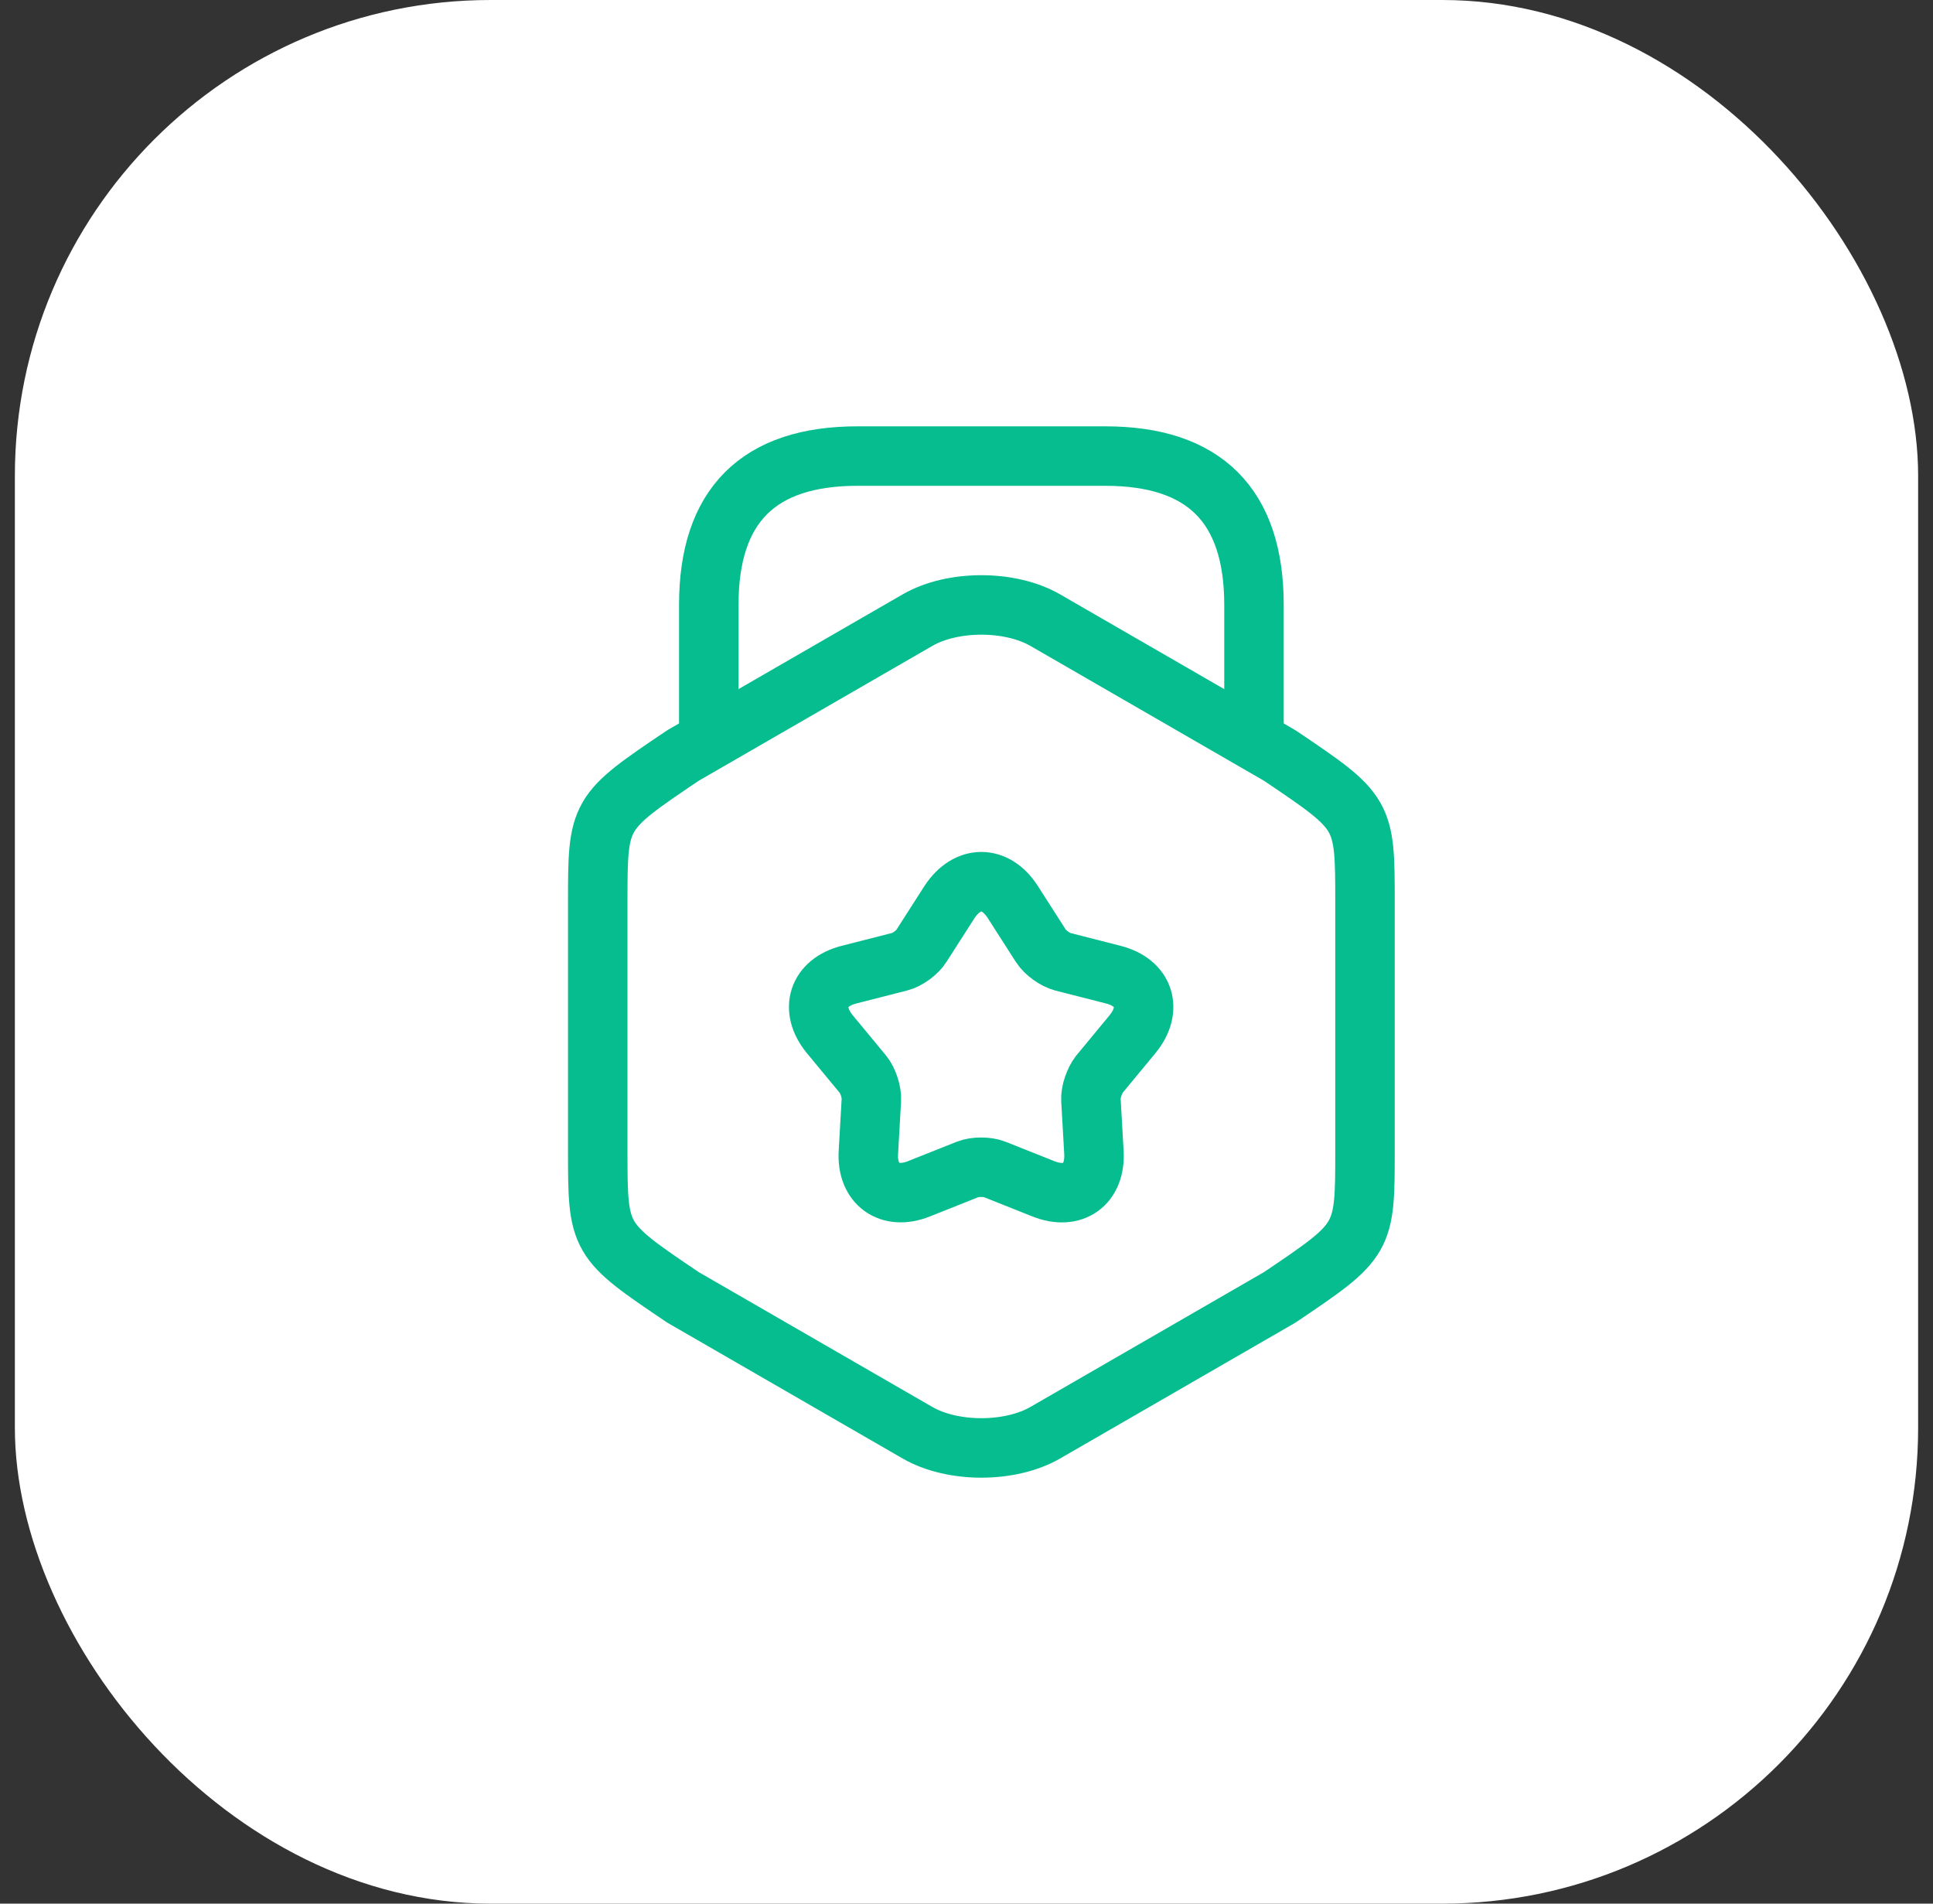 <svg width="65" height="64" viewBox="0 0 65 64" fill="none" xmlns="http://www.w3.org/2000/svg">
<rect x="0" y="0" width="65" height="64" fill="#333333" stroke="none"/>
<rect x="0.5" width="64" height="64" rx="16" fill="white"/>
<path d="M20.1 30.367V38.65C20.1 41.683 20.1 41.683 22.966 43.617L30.85 48.167C32.033 48.85 33.966 48.85 35.15 48.167L43.033 43.617C45.9 41.683 45.9 41.683 45.9 38.65V30.367C45.9 27.333 45.9 27.333 43.033 25.4L35.15 20.85C33.966 20.167 32.033 20.167 30.85 20.85L22.966 25.4C20.1 27.333 20.1 27.333 20.1 30.367Z" stroke="#06BD8F" stroke-width="2" stroke-linecap="round" stroke-linejoin="round"/>
<path d="M42.167 24.717V20.333C42.167 17 40.501 15.333 37.167 15.333H28.834C25.501 15.333 23.834 17 23.834 20.333V24.6" stroke="#06BD8F" stroke-width="2" stroke-linecap="round" stroke-linejoin="round"/>
<path d="M34.051 30.317L35.001 31.8C35.151 32.033 35.484 32.267 35.734 32.333L37.434 32.767C38.484 33.033 38.768 33.933 38.084 34.767L36.968 36.117C36.801 36.333 36.668 36.717 36.684 36.983L36.784 38.733C36.851 39.817 36.084 40.367 35.084 39.967L33.451 39.317C33.201 39.217 32.784 39.217 32.534 39.317L30.901 39.967C29.901 40.367 29.134 39.8 29.201 38.733L29.301 36.983C29.318 36.717 29.184 36.317 29.018 36.117L27.901 34.767C27.218 33.933 27.501 33.033 28.551 32.767L30.251 32.333C30.518 32.267 30.851 32.017 30.984 31.8L31.934 30.317C32.534 29.417 33.468 29.417 34.051 30.317Z" stroke="#06BD8F" stroke-width="2" stroke-linecap="round" stroke-linejoin="round"/>
</svg>
